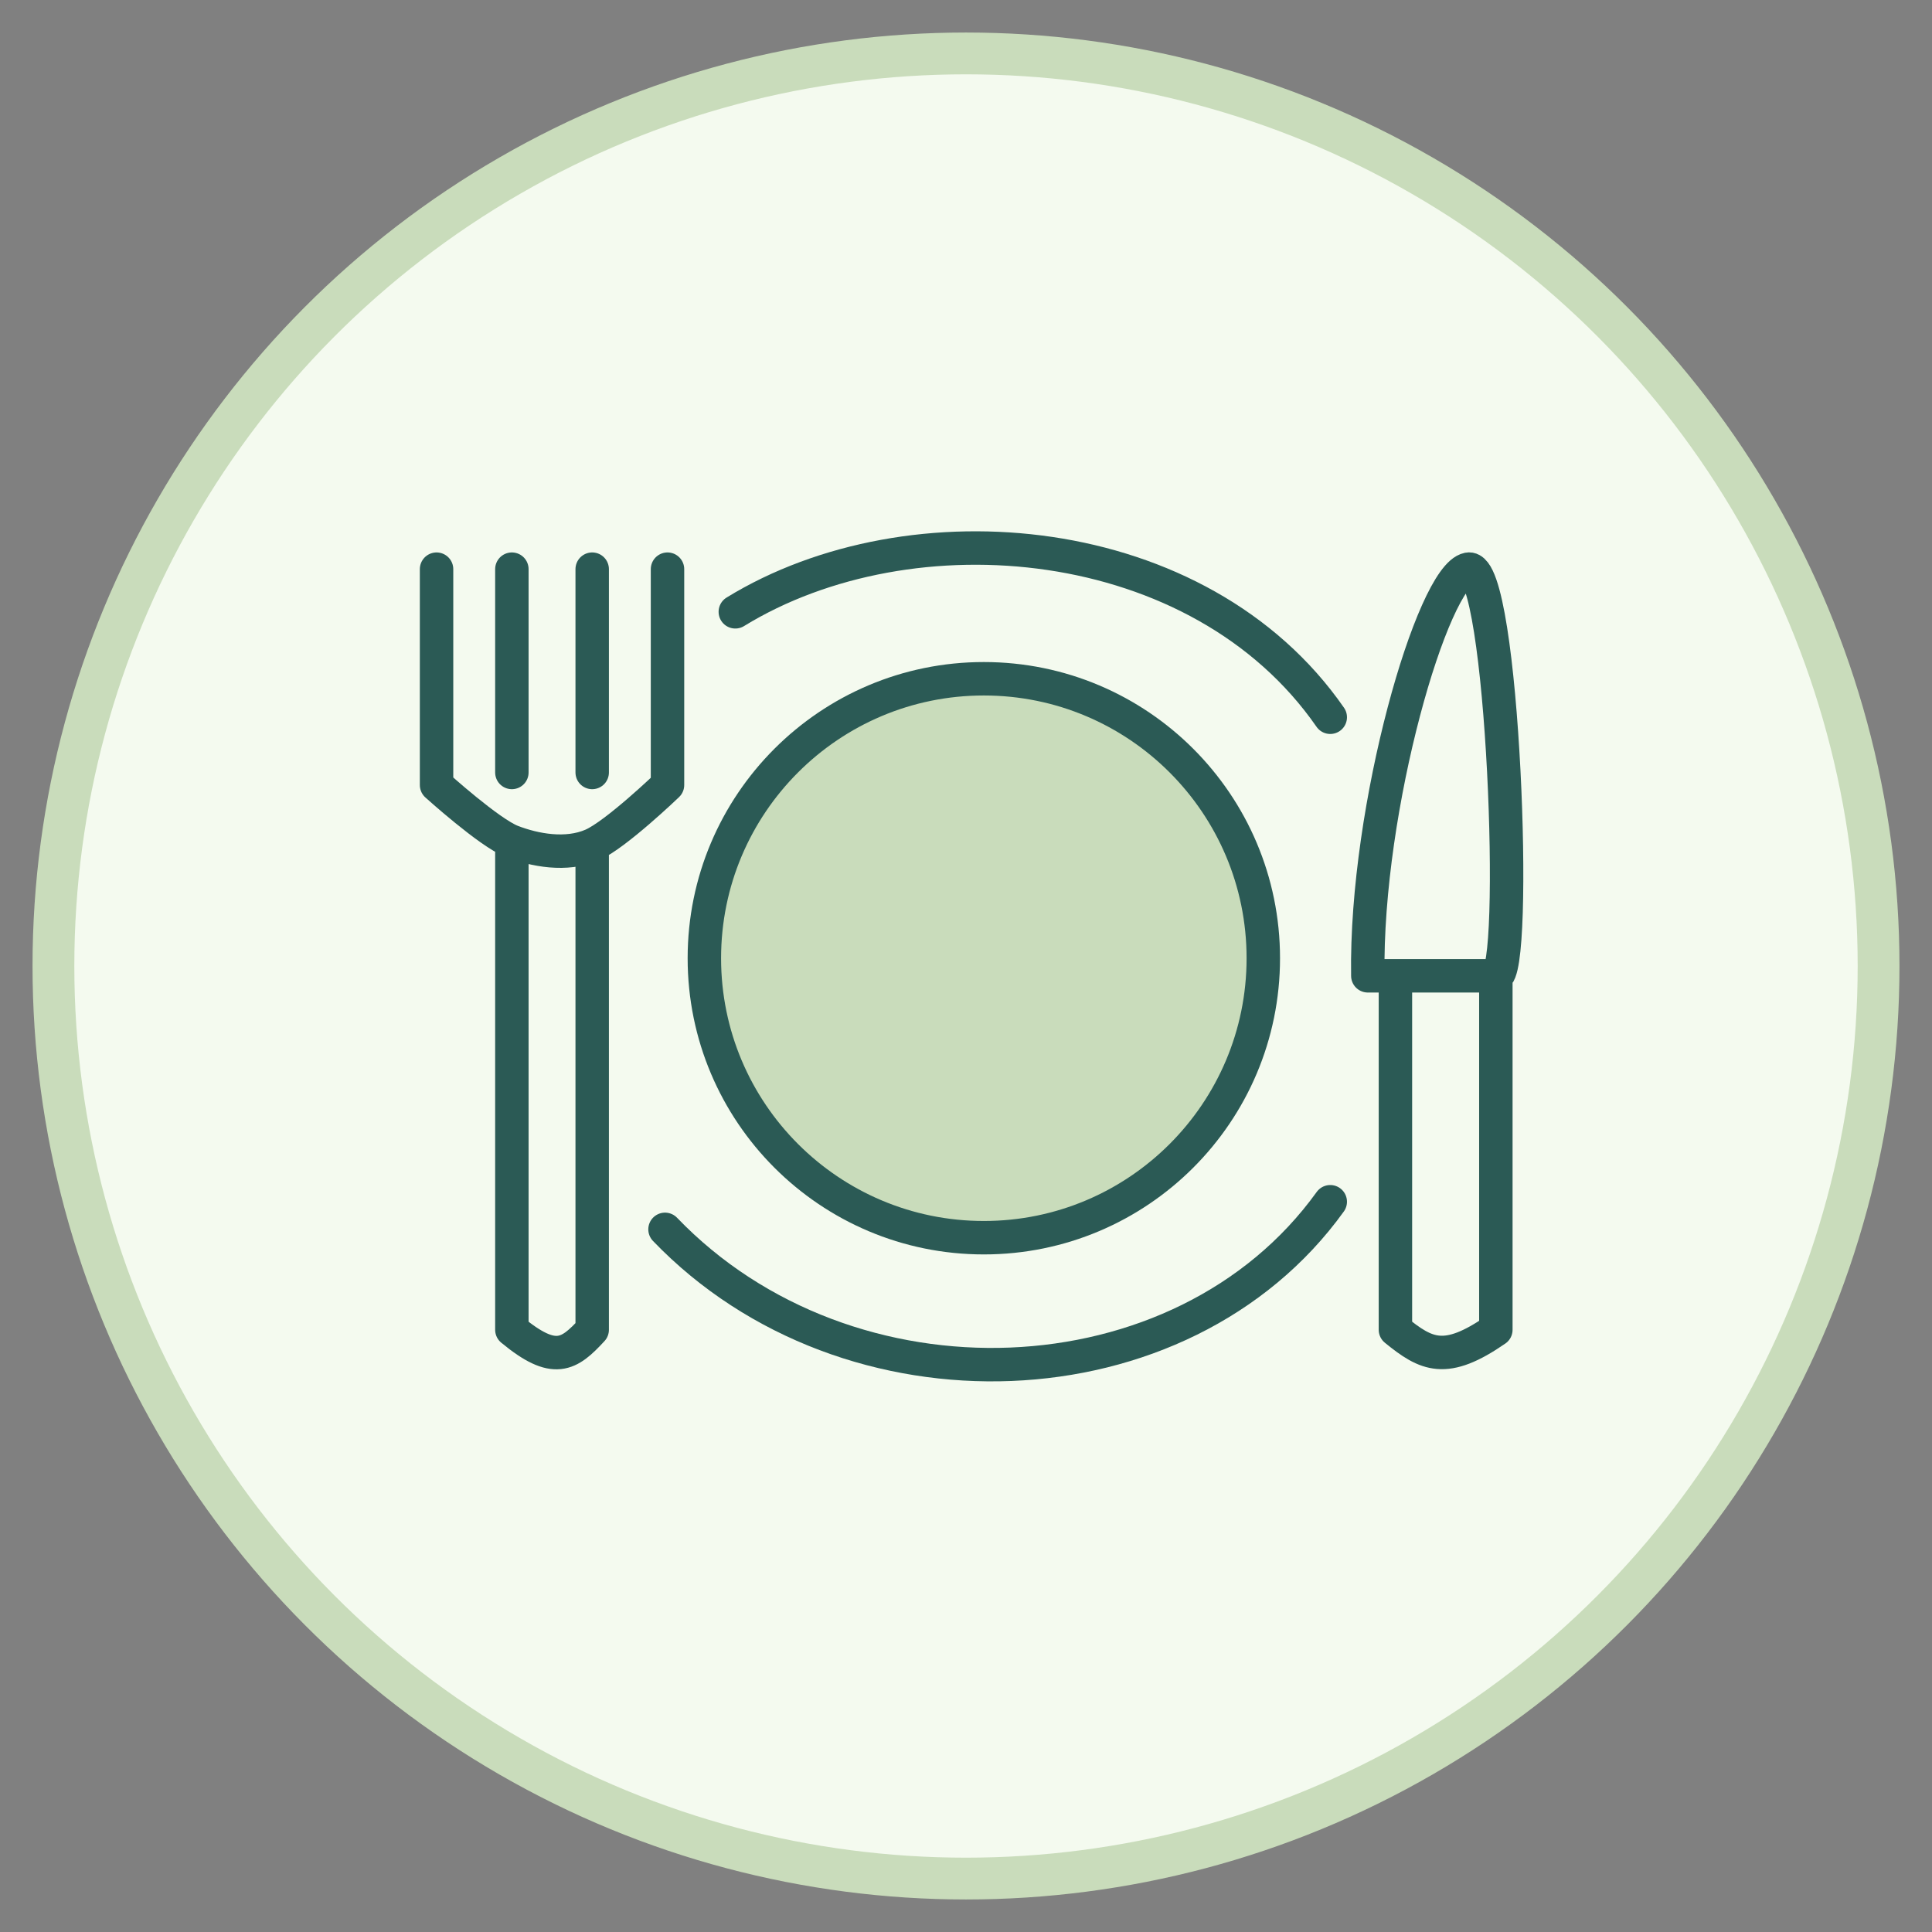 <svg width="52" height="52" viewBox="0 0 52 52" fill="none" xmlns="http://www.w3.org/2000/svg">
<rect x="0" y="0" width="52" height="52" fill="#808080" stroke="none"/>
<circle cx="26" cy="26" r="24.562" fill="#F4FAEF" stroke="#C9DCBB" stroke-width="1.125"/>
<circle cx="26.48" cy="25.791" r="7.522" fill="#C9DCBB" stroke="#2B5A55" stroke-width="0.9"/>
<path d="M19.791 16.467C24.521 13.562 32.29 14.238 35.804 19.305M17.899 33.088C22.832 38.223 31.817 37.885 35.804 32.345" stroke="#2B5A55" stroke-width="0.9" stroke-linecap="round" stroke-linejoin="round"/>
<path d="M40.261 26.264C40.871 26.332 40.466 15.131 39.518 15.319C38.569 15.507 36.746 21.708 36.815 26.264H37.558M40.261 26.264H37.558M40.261 26.264V35.791C38.905 36.728 38.395 36.472 37.558 35.791V26.264M11.75 15.319V21.129C11.75 21.129 13.17 22.413 13.777 22.648M17.966 15.319V21.129C17.966 21.129 16.574 22.466 15.939 22.743M13.777 20.791V15.319M15.939 20.791V15.319M13.777 22.648V35.791C14.926 36.74 15.313 36.469 15.939 35.791V22.743M13.777 22.648C14.384 22.883 15.242 23.047 15.939 22.743" stroke="#2B5A55" stroke-width="0.9" stroke-linecap="round" stroke-linejoin="round"/>
</svg>
